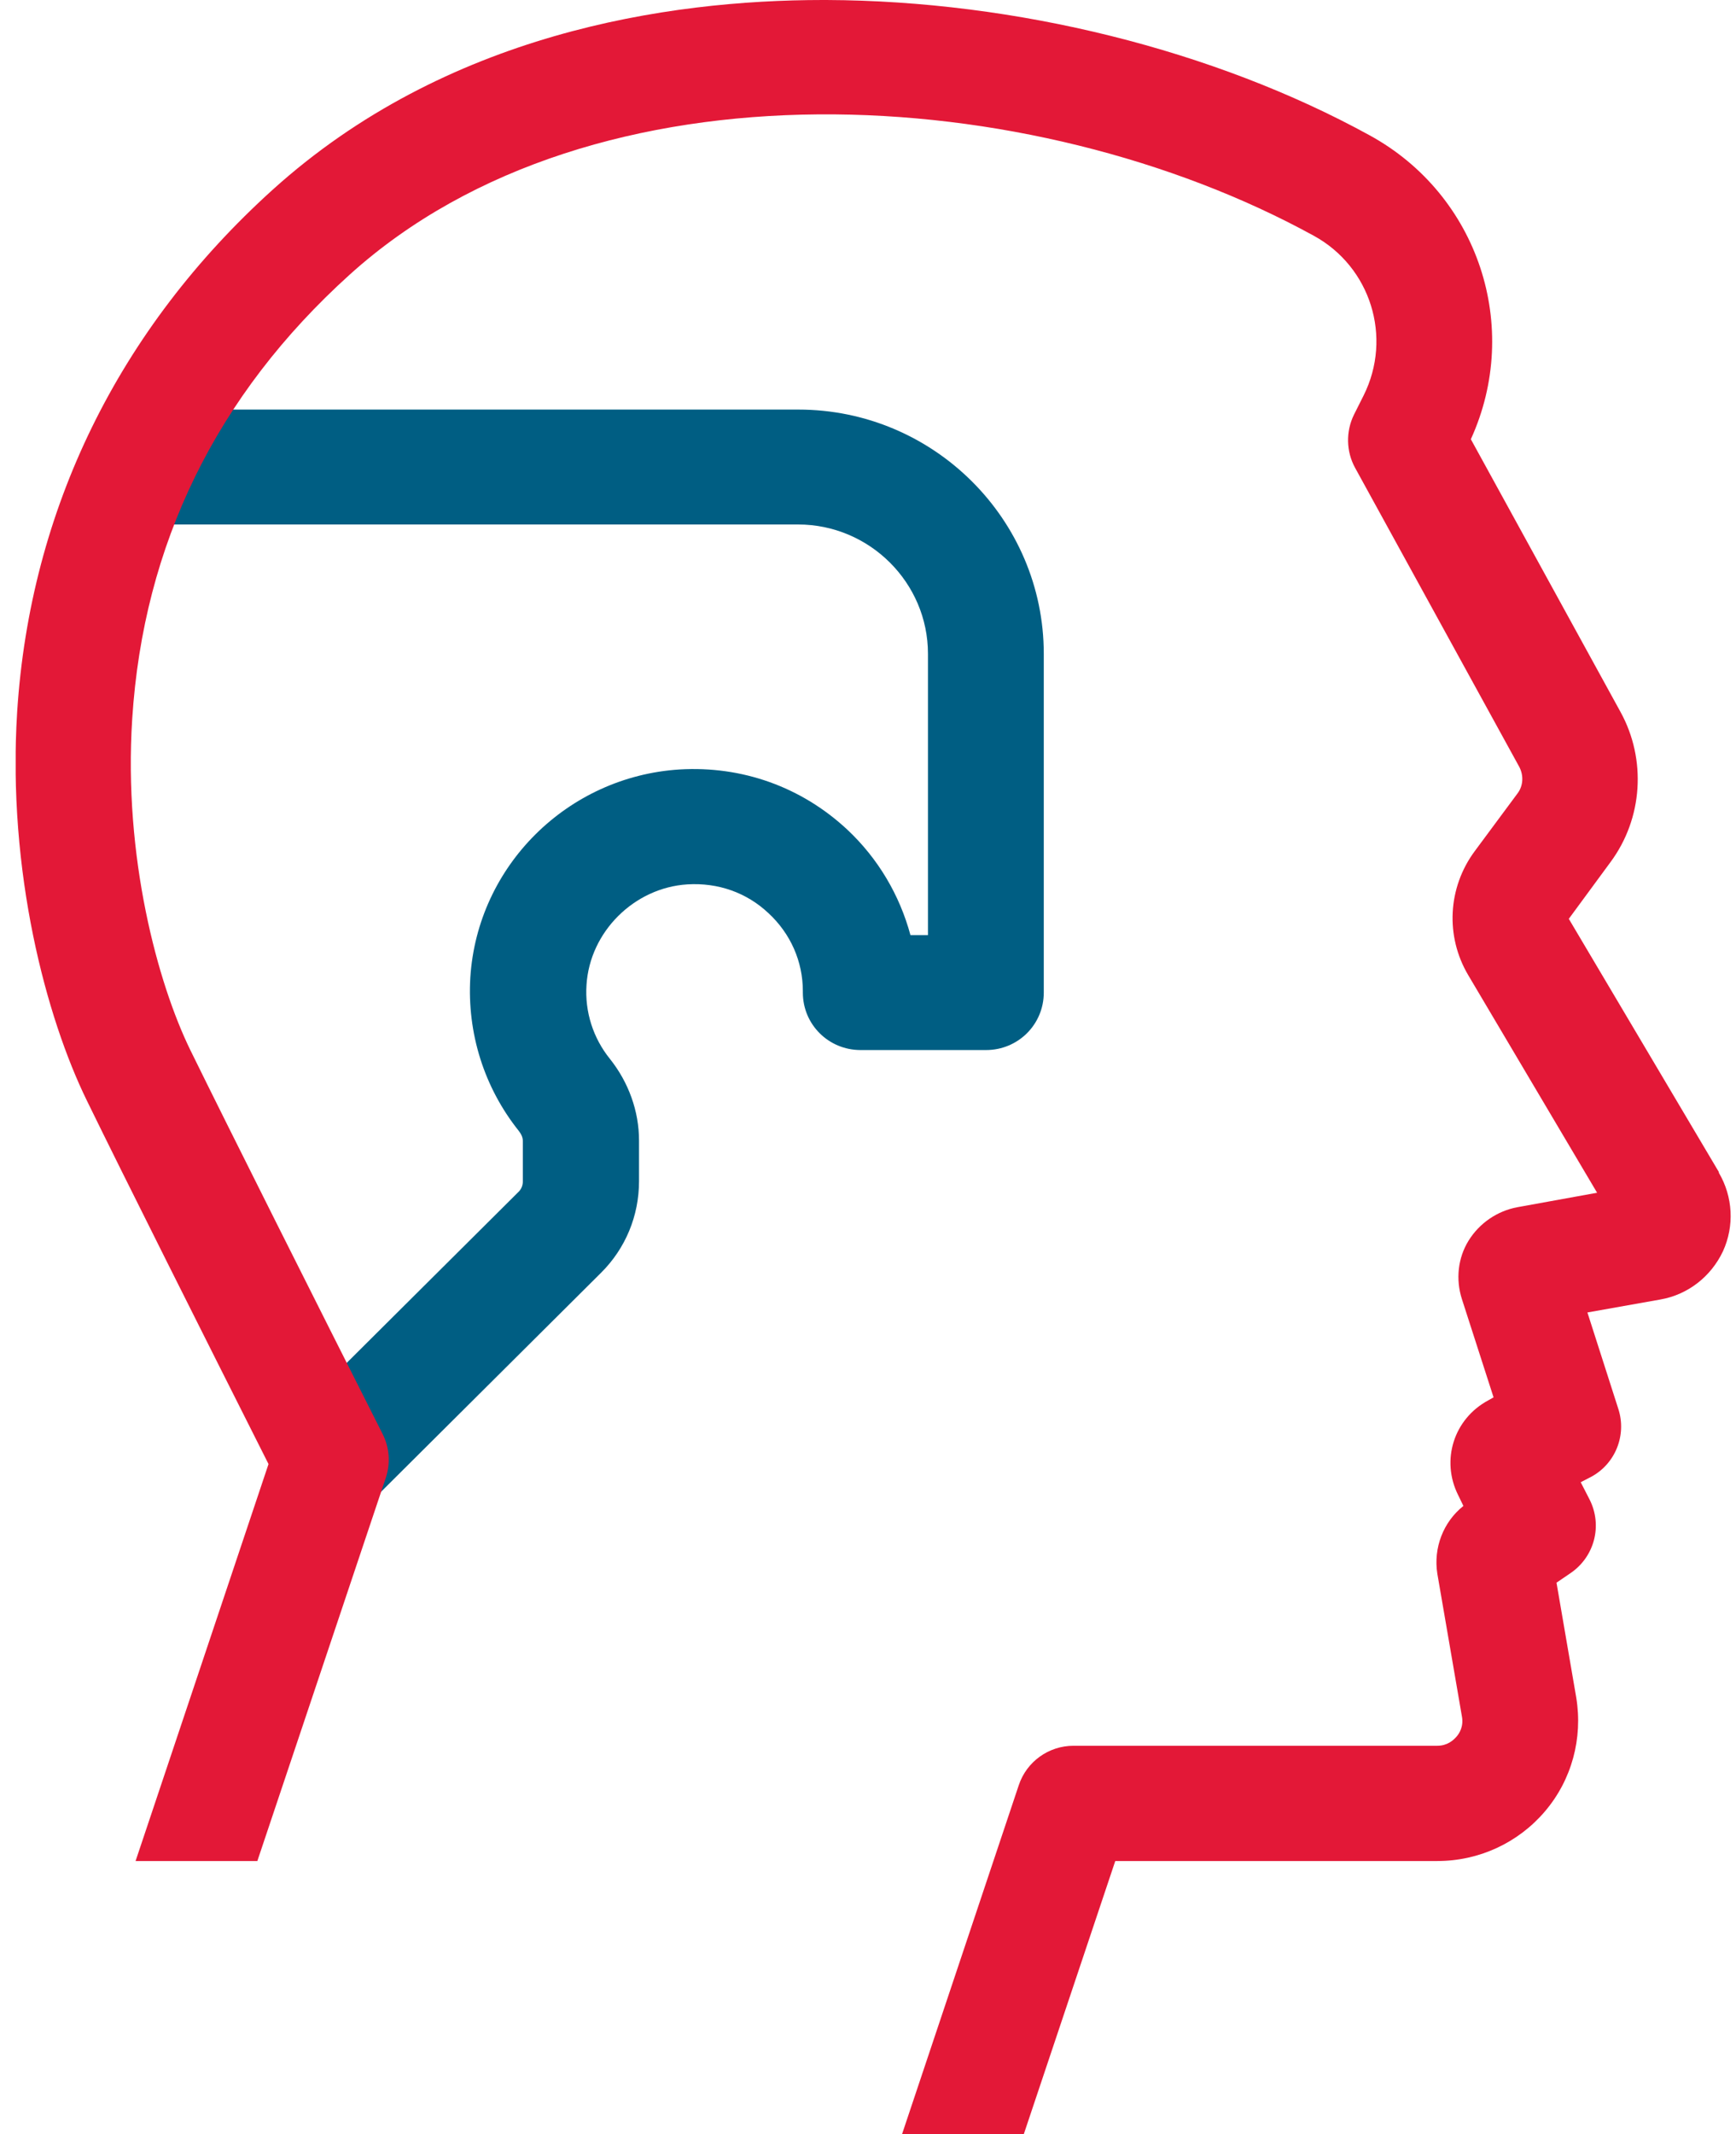 <svg width="83" height="102" viewBox="0 0 83 102" fill="none" xmlns="http://www.w3.org/2000/svg">
<g clip-path="url(#clip0_40000006_3831)">
<path d="M15.829 72.523C15.117 72.523 12.803 68.909 13.871 67.829L24.802 56.952C24.926 56.828 24.997 56.651 24.997 56.474V54.525C24.997 54.366 24.926 54.206 24.802 54.047C23.146 51.974 22.327 49.37 22.487 46.713C22.826 41.381 27.134 37.112 32.492 36.775C35.483 36.598 38.314 37.608 40.504 39.645C41.981 41.027 43.014 42.78 43.53 44.694H44.367V31.248C44.367 27.847 41.572 25.066 38.154 25.066H6.678C5.147 25.066 5.147 19.575 6.678 19.575H38.172C44.634 19.575 49.904 24.818 49.904 31.248V47.439C49.904 48.963 48.675 50.185 47.144 50.185H41.145C39.614 50.185 38.385 48.963 38.385 47.439C38.385 47.422 38.385 47.386 38.385 47.368C38.385 45.951 37.798 44.623 36.747 43.648C35.697 42.656 34.326 42.178 32.866 42.267C30.32 42.426 28.202 44.534 28.042 47.067C27.953 48.361 28.362 49.618 29.163 50.61C30.053 51.726 30.552 53.108 30.552 54.507V56.456C30.552 58.103 29.911 59.662 28.736 60.831L17.805 71.708C17.271 72.24 16.559 72.505 15.847 72.505L15.829 72.523Z" fill="#005E83"/>
<path d="M82.18 56.013L75.006 43.914L76.999 41.204C78.548 39.114 78.726 36.297 77.48 34.029L70.323 20.992C72.762 15.642 70.697 9.318 65.481 6.466C58.057 2.391 48.586 0.035 39.507 0C39.453 0 39.4 0 39.346 0C31.887 0 21.312 1.594 13.034 9.07C5.663 15.73 1.444 24.357 0.821 34.012C0.34 41.7 2.227 48.662 4.15 52.594C5.913 56.208 9.74 63.825 12.838 69.972L6.482 88.944H12.304L18.446 70.628C18.677 69.937 18.624 69.175 18.286 68.52C15.117 62.249 10.951 53.958 9.099 50.185C7.551 47.014 5.895 40.974 6.322 34.348C6.856 26.023 10.346 18.884 16.719 13.126C28.416 2.569 49.352 3.879 62.811 11.266C65.534 12.754 66.585 16.12 65.196 18.901L64.733 19.823C64.342 20.62 64.359 21.576 64.787 22.356L72.638 36.651C72.852 37.059 72.834 37.555 72.549 37.927L70.501 40.69C69.22 42.426 69.095 44.747 70.199 46.607L76.359 57.005L72.549 57.696C71.588 57.873 70.733 58.458 70.217 59.29C69.7 60.123 69.594 61.15 69.896 62.089L71.409 66.784L71.16 66.925C69.504 67.811 68.881 69.795 69.718 71.46L69.967 71.974C69.006 72.736 68.525 73.976 68.721 75.216L69.896 82.036C69.985 82.514 69.772 82.851 69.629 83.01C69.487 83.169 69.202 83.435 68.721 83.435H51.328C50.135 83.435 49.085 84.197 48.711 85.313L43.121 102.018H48.942L53.322 88.944H68.721C70.715 88.944 72.584 88.076 73.866 86.571C75.148 85.065 75.682 83.081 75.362 81.132L74.418 75.641L75.095 75.18C76.234 74.401 76.626 72.913 76.003 71.673L75.575 70.84L76.056 70.592C77.231 69.972 77.783 68.591 77.373 67.333L75.896 62.727L79.385 62.107C80.703 61.877 81.806 61.009 82.376 59.804C82.928 58.599 82.857 57.2 82.18 56.049V56.013Z" fill="#E31837"/>
</g>
<defs>
<clipPath id="clip0_40000006_3831">
<rect width="82" height="102" fill="white" transform="translate(0.75)"/>
</clipPath>
</defs>
</svg>
